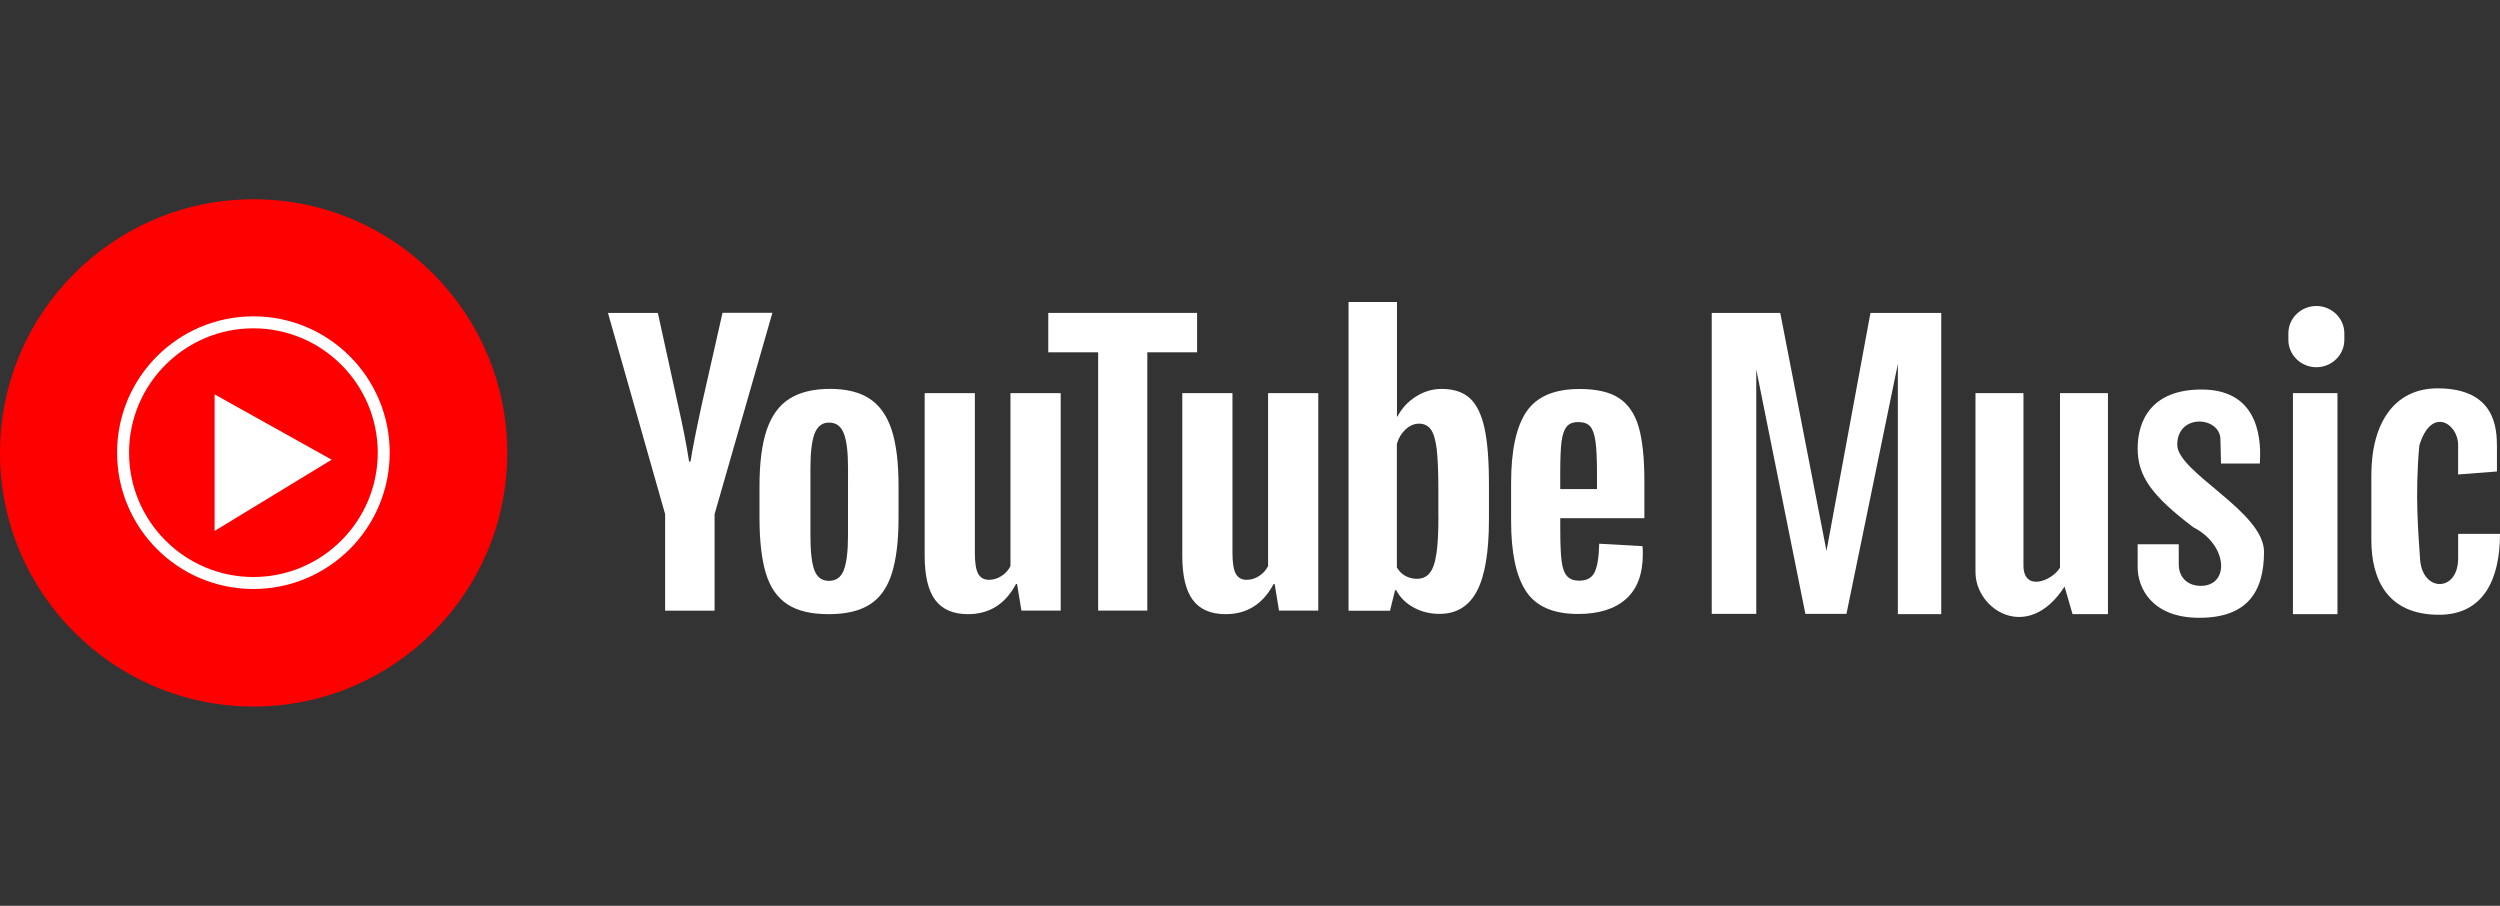 <svg fill="none" height="50" viewBox="0 0 138 50" width="138" xmlns="http://www.w3.org/2000/svg"><rect x="0" y="0" width="138" height="50" fill="#333333" stroke="none"/><g fill="#fff"><path clip-rule="evenodd" d="m42.279 31.653c.233.772.63 1.337 1.184 1.704.554.366 1.323.549 2.297.544.952 0 1.707-.183 2.261-.54.559-.357.961-.928 1.207-1.704s.371-1.804.371-3.085v-1.743c0-1.29-.126-2.326-.38-3.102-.255-.775-.657-1.346-1.207-1.712s-1.278-.549-2.19-.549c-.924 0-1.671.183-2.239.54-.567.357-.987.928-1.256 1.712-.268.784-.403 1.822-.403 3.116v1.743c0 1.281.12 2.305.353 3.077zm4.531-2.095c0 .885-.081 1.524-.233 1.917-.156.392-.424.588-.818.588-.389 0-.657-.195-.804-.588-.147-.387-.219-1.028-.219-1.917v-3.743c0-.863.081-1.495.233-1.891.157-.397.42-.598.796-.598.389 0 .661.201.813.598.157.401.233 1.029.233 1.891z" fill-rule="evenodd"/><path clip-rule="evenodd" d="m86.126 29.212v-.606-.003h4.643v-2.057c0-1.264-.107-2.258-.313-2.977-.21-.719-.567-1.247-1.077-1.587-.51-.34-1.238-.51-2.19-.51-1.381 0-2.355.415-2.923 1.242-.567.832-.853 2.144-.853 3.948v2.096c0 1.751.273 3.041.823 3.878.549.837 1.506 1.255 2.873 1.255 1.14 0 2.02-.274 2.641-.823.621-.549.934-1.377.934-2.488 0-.184-.005-.327-.018-.432l-2.391-.135c-.013.732-.099 1.255-.25 1.569-.151.314-.437.471-.853.471-.308 0-.537-.092-.684-.266-.147-.174-.246-.458-.29-.841-.049-.387-.071-.963-.071-1.734zm.071-4.828c.049-.383.143-.662.281-.832.139-.17.357-.258.653-.253.295 0 .514.082.653.244s.236.444.29.841c.053.397.08.981.08 1.752v.862h-2.029v-.862c0-.78.023-1.369.071-1.752z" fill-rule="evenodd"/><path d="m36.715 28.381-3.155-11.108h2.753l1.104 5.033c.281 1.242.487 2.297.621 3.172h.08c.094-.627.3-1.677.621-3.155l1.144-5.055h2.753l-3.191 11.112v5.33h-2.73z"/><path d="m58.55 21.7v12.005h-2.167l-.241-1.468h-.059c-.59 1.111-1.474 1.665-2.65 1.665-.817 0-1.421-.262-1.81-.784s-.581-1.337-.581-2.449v-8.968h2.77v8.815c0 .536.058.919.179 1.146.12.227.322.344.603.344.241 0 .474-.07.693-.213.219-.143.384-.327.491-.549v-9.543z"/><path d="m72.769 21.7v12.005h-2.167l-.241-1.468h-.058c-.59 1.111-1.474 1.665-2.65 1.665-.817 0-1.421-.262-1.81-.784s-.581-1.337-.581-2.449v-8.968h2.77v8.815c0 .536.059.919.179 1.146.12.227.322.344.603.344.241 0 .474-.07.693-.213.219-.143.384-.327.491-.549v-9.543z"/><path d="m66.084 19.447h-2.753v14.258h-2.713v-14.258h-2.753v-2.175h8.214v2.175z"/><path clip-rule="evenodd" d="m81.13 21.976c.374.34.643.889.813 1.647.166.758.25 1.808.247 3.151v1.9c0 1.791-.219 3.107-.661 3.948-.442.841-1.13 1.264-2.069 1.264-.523 0-.997-.117-1.426-.352-.43-.235-.751-.553-.966-.959h-.059l-.281 1.137h-2.288v-17.042h2.673v6.327h.023c.241-.458.58-.829 1.023-1.107.443-.283.916-.422 1.426-.422.656 0 1.17.17 1.546.51zm-1.841 8.602c.076-.497.112-1.181.112-2.057v-.001h-.004v-1.552c0-.942-.031-1.665-.09-2.175-.063-.506-.17-.872-.322-1.085-.153-.213-.371-.322-.653-.322-.267 0-.513.104-.742.314-.228.21-.389.475-.483.802v6.82c.121.209.281.366.474.471.196.104.406.157.634.157.294 0 .527-.104.701-.314s.3-.562.371-1.059z" fill-rule="evenodd"/><path d="m98.27 17.273h-3.782v16.611h2.458v-13.491l2.711 13.491h2.268l2.837-13.798v13.815h2.395v-16.628h-3.908l-2.427 13.139z"/><path d="m114.405 33.901h1.954v-12.201h-2.647v9.634c-.442.738-2.017 1.352-2.017-.122s0-9.511 0-9.511h-2.648v9.88c0 2.09 2.9 3.934 4.917.799z"/><path d="m126.57 21.7h2.458v12.201h-2.458z"/><path d="m127.863 20.271c-.85 0-1.545-.678-1.545-1.506v-.368c0-.829.695-1.506 1.545-1.506.849 0 1.544.678 1.544 1.506v.368c-.001.829-.695 1.506-1.544 1.506z"/><path d="m122.6 25.588h2.143c.063-1.014.126-4.087-3.215-4.087-2.773 0-3.53 1.72-3.53 3.257s.799 2.622 3.068 4.344c1.933.984 2.016 3.237.42 3.237-.757 0-1.219-.492-1.219-1.188 0-.697 0-1.106 0-1.106h-2.269v1.27c0 1.106.757 2.787 3.403 2.787 2.648 0 3.573-1.435 3.573-3.647 0-2.212-4.79-4.385-4.79-5.901 0-1.762 2.384-1.567 2.384-.287z"/><path d="m133.546 24.593c-.253 2.787-.043 4.917.042 6.269.115 1.841 2.101 1.844 2.101-.041 0-1.27 0-1.352 0-1.352h2.311c0 2.458-.882 4.466-3.362 4.466-2.9 0-3.74-2.008-3.74-4.139s0-3.565 0-3.565c0-2.868 1.261-4.794 3.655-4.794 3.194 0 3.278 2.212 3.278 3.237v1.352l-2.143.164s0-.492 0-1.639c.001-1.146-1.47-2.17-2.142.042z"/></g><circle cx="14" cy="25" fill="#f00" r="14"/><path clip-rule="evenodd" d="m6.462 24.987c0-4.157 3.368-7.525 7.525-7.525 4.157 0 7.525 3.368 7.525 7.525s-3.368 7.525-7.525 7.525c-4.157 0-7.525-3.368-7.525-7.525zm14.39 0c0-3.786-3.079-6.864-6.864-6.864s-6.864 3.079-6.864 6.864 3.079 6.864 6.864 6.864 6.864-3.079 6.864-6.864z" fill="#fff" fill-rule="evenodd"/><path d="m11.846 29.308 6.462-3.933-6.462-3.605z" fill="#fff"/></svg>